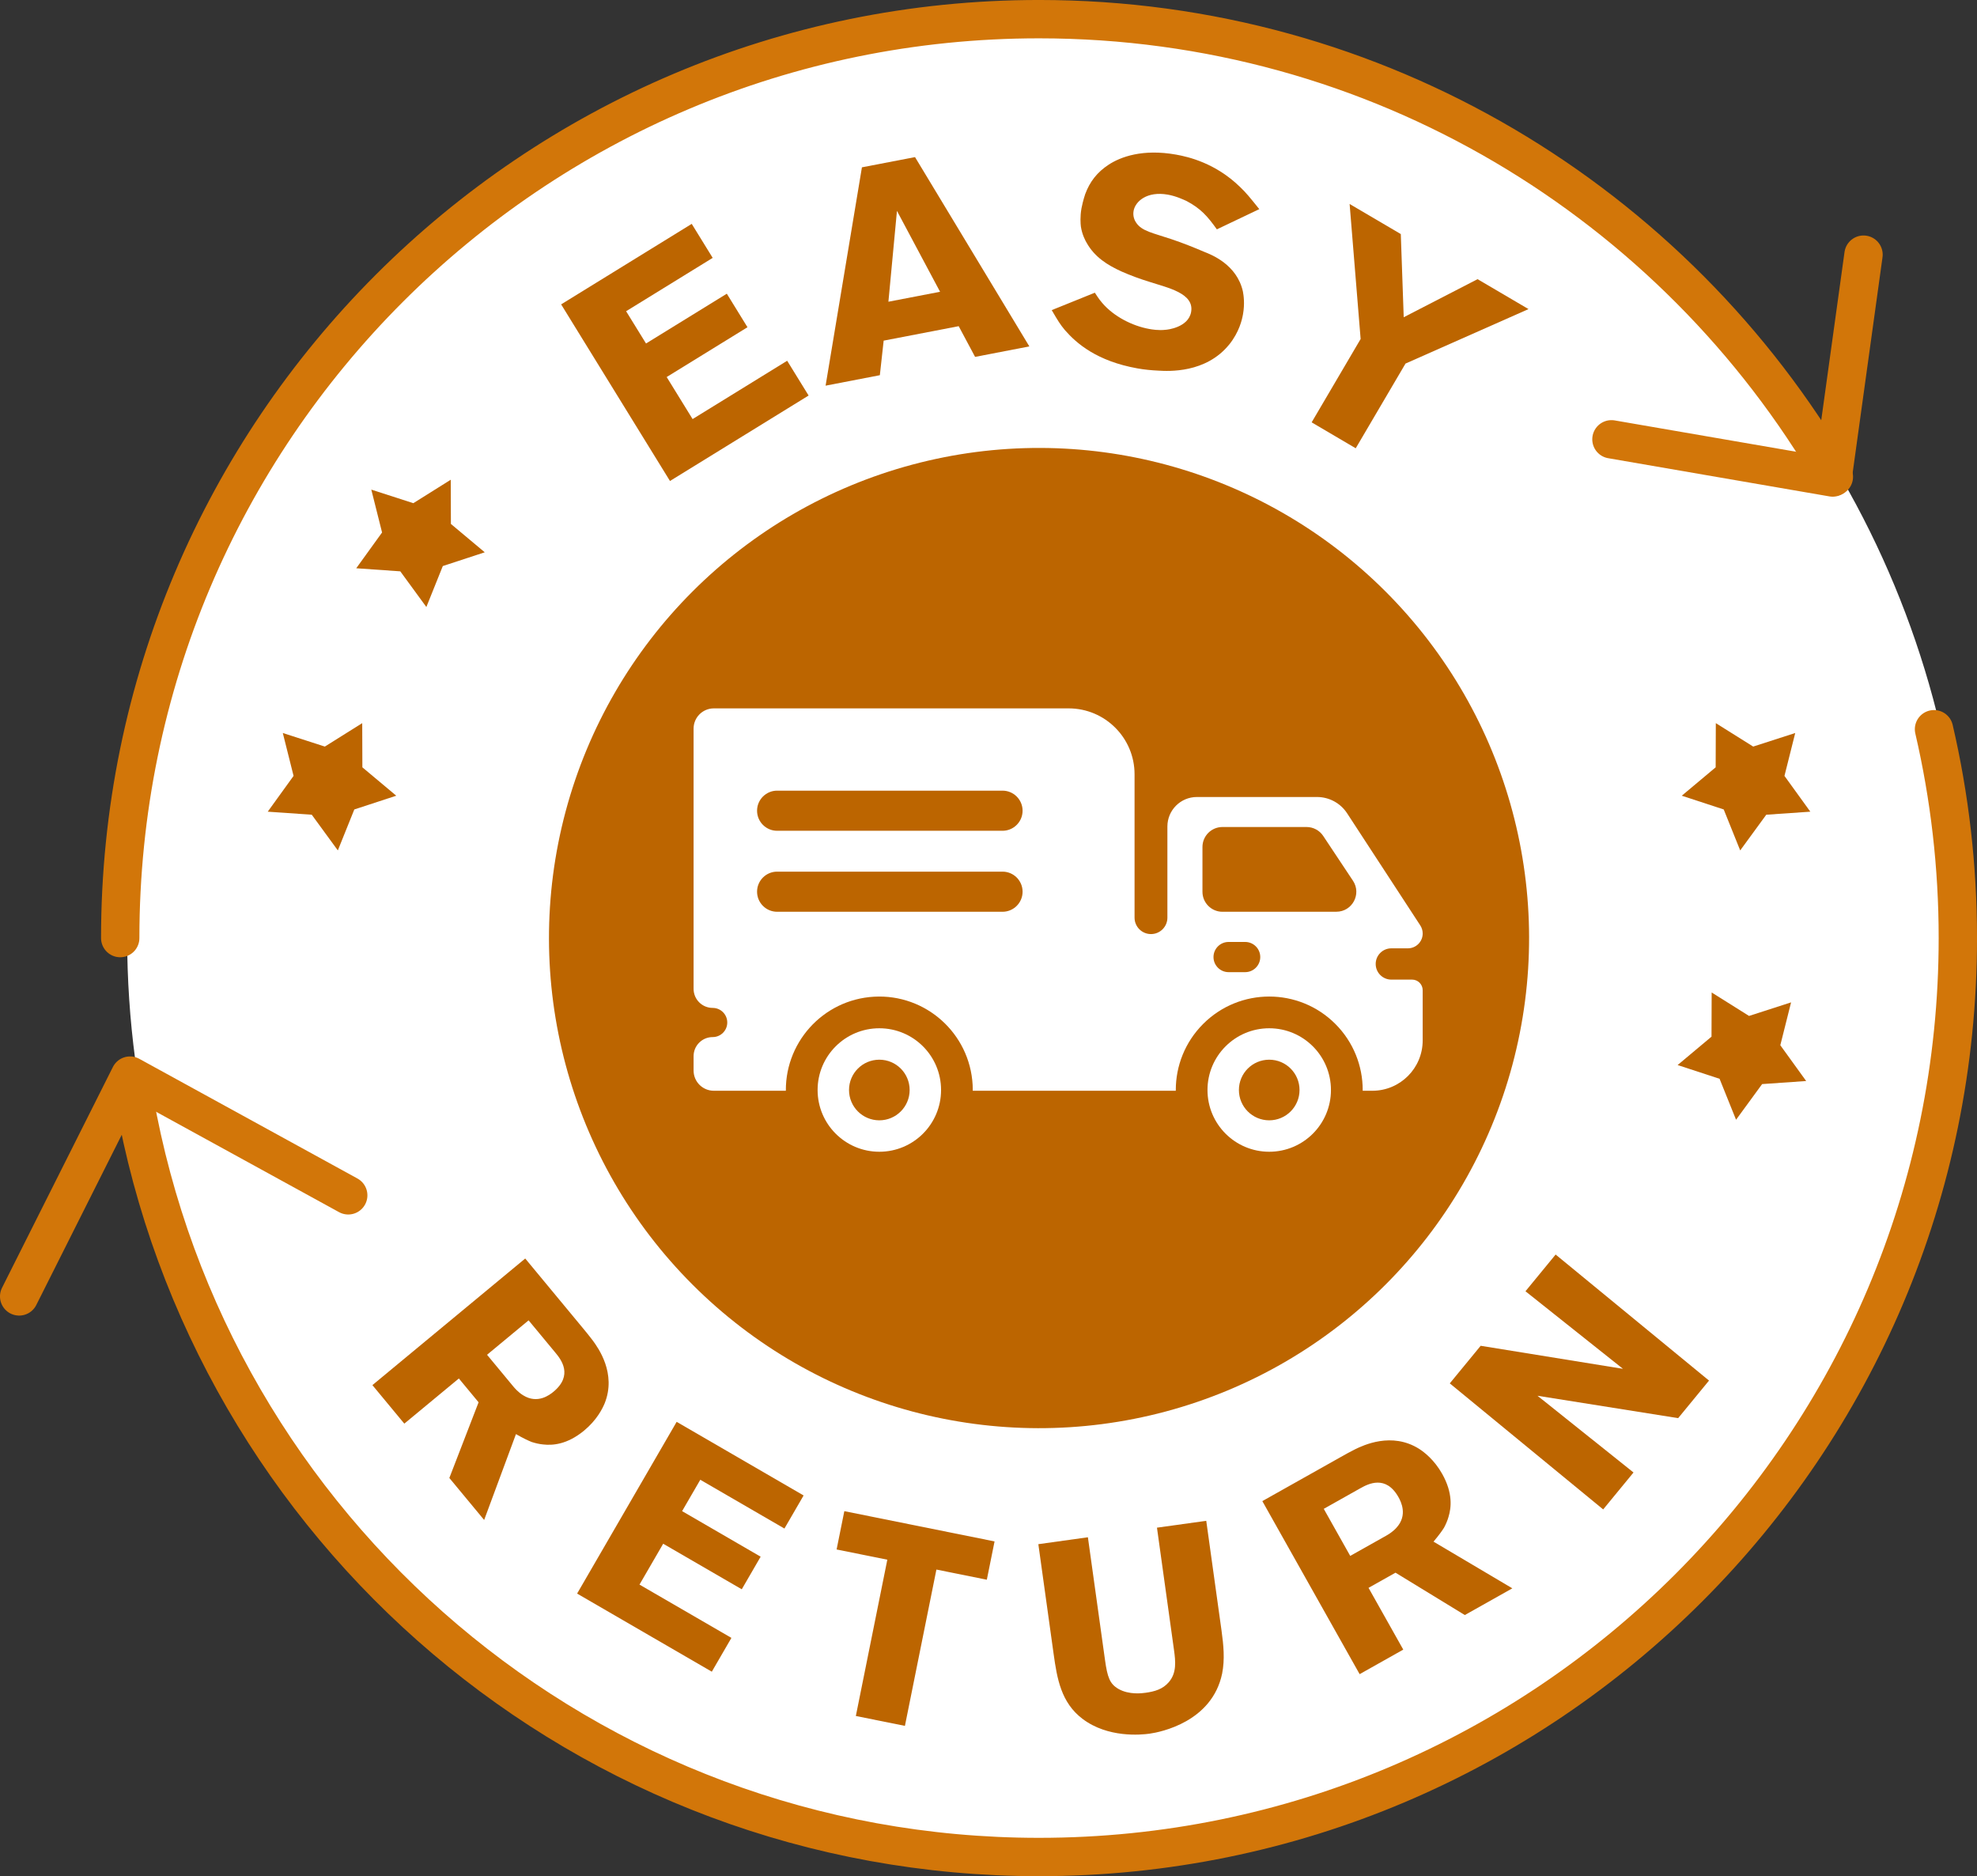 <?xml version="1.0" encoding="UTF-8"?><svg id="Layer_2" xmlns="http://www.w3.org/2000/svg" viewBox="0 0 657.47 623.86"><rect x="0" y="0" width="657.47" height="623.86" fill="#333333" stroke="none"/><defs><style>.cls-1{fill:none;stroke:#d27609;stroke-linecap:round;stroke-linejoin:round;stroke-width:12.75px;}.cls-2{fill:#bc6500;}.cls-2,.cls-3{stroke-width:0px;}.cls-3{fill:#fff;}</style></defs><g id="Layer_1-2"><circle class="cls-3" cx="347.85" cy="311.93" r="305.56"/><circle class="cls-2" cx="345.54" cy="311.93" r="162.97" transform="translate(-119.36 335.69) rotate(-45)"/><polygon class="cls-2" points="559.29 264.59 570.56 255.15 570.61 240.46 583.04 248.25 597.02 243.74 593.44 258 602.04 269.9 587.39 270.91 578.72 282.78 573.24 269.16 559.29 264.59"/><polygon class="cls-2" points="557.91 354.15 569.18 344.71 569.23 330.02 581.66 337.82 595.64 333.31 592.06 347.56 600.66 359.46 586.01 360.48 577.34 372.34 571.86 358.72 557.91 354.15"/><polygon class="cls-2" points="131.78 264.59 120.51 255.15 120.46 240.46 108.03 248.25 94.05 243.74 97.63 258 89.04 269.9 103.68 270.91 112.35 282.78 117.83 269.16 131.78 264.59"/><polygon class="cls-2" points="161.21 183.65 149.95 174.22 149.9 159.52 137.46 167.32 123.48 162.81 127.06 177.06 118.47 188.96 133.12 189.98 141.79 201.84 147.26 188.22 161.21 183.65"/><path class="cls-2" d="m222.81,159.94l-36.2-58.73,43.43-26.77,6.97,11.31-28.79,17.74,6.62,10.73,26.87-16.56,6.87,11.15-26.87,16.56,8.62,13.98,31.45-19.39,7.13,11.56-46.09,28.41Z"/><path class="cls-2" d="m324.27,118.66l-5.45-10.2-24.95,4.81-1.27,11.49-18.04,3.48,12.08-72.6,17.66-3.4,38.02,62.95-18.04,3.48Zm-25.98-48.54l-2.84,30.21,17.18-3.31-14.34-26.9Z"/><path class="cls-2" d="m408.8,114.53c-7.77,9.64-20.25,8.91-23.59,8.71-2.27-.11-4.61-.32-6.92-.74-13.47-2.4-20.27-8.28-24.15-12.74-1.55-1.86-2.25-2.98-4.38-6.64l14.34-5.79c.24.34,1.31,2.12,2.47,3.42,3.78,4.44,9.96,7.63,15.64,8.64.77.14,3.08.55,5.41.27.5-.01,7.58-.74,8.5-5.93,1.11-6.26-7.9-8.06-13.81-10-3.11-.95-6.28-2.11-9.32-3.45-4.69-2.13-8.88-4.76-11.53-9.4-.54-.89-1.58-2.86-2-5.52-.12-1.01-.3-3.33.2-6.12.1-.58.59-2.78,1.22-4.65,1.54-4.19,3.99-7.33,7.81-9.83,3.93-2.58,11.28-5.34,22.44-3.35,4.14.74,13.1,2.83,21.23,10.73,2.04,1.95,3.18,3.35,6.43,7.4l-14.11,6.72c-3.1-4.33-5.32-6.91-10.13-9.45-.83-.35-3.29-1.58-6.18-2.09-6.93-1.23-10.83,2.24-11.39,5.42-.32,1.83.41,3.25.81,3.82,1.86,2.92,5.63,3.49,11.82,5.58,3.75,1.26,7.36,2.7,10.96,4.24,2.32.91,10.77,4.2,12.76,13.1.26,1.34.66,4.09.05,7.56-.34,1.92-1.25,5.93-4.58,10.11Z"/><path class="cls-2" d="m467.4,120.92l-16.54,28.14-14.66-8.62,16.29-27.72-3.66-44.89,17.02,10,.97,27.66,24.56-12.66,16.94,9.95-40.92,18.12Z"/><path class="cls-2" d="m149.43,491.47l9.73-25.18-6.56-7.92-18.14,15.02-10.61-12.81,50.82-42.1,18.96,22.89c1.19,1.44,2.39,2.88,3.51,4.38,1.76,2.42,7.94,10.9,3.95,20.88-.77,1.85-2.65,5.59-6.82,9.05-5.69,4.71-10.56,4.98-13.64,4.63-1.32-.12-2.68-.45-3.84-.83-1.28-.52-2.68-1.18-5.2-2.61l-10.58,28.55-11.57-13.96Zm35.31-41.63l-8.95-10.8-13.82,11.45,8.71,10.51c.42.5,1.61,1.94,3.31,2.97,4.77,2.97,8.77-.11,10.07-1.18,6.62-5.49,2.53-10.72.68-12.95Z"/><path class="cls-2" d="m191.93,529.89l33.1-57.1,42.22,24.48-6.38,11-27.98-16.22-6.05,10.43,26.12,15.15-6.28,10.84-26.13-15.15-7.88,13.59,30.57,17.72-6.52,11.24-44.81-25.98Z"/><path class="cls-2" d="m311.41,521.92l-10.47,51.97-16.32-3.29,10.47-51.97-16.87-3.4,2.57-12.74,49.96,10.06-2.57,12.74-16.77-3.38Z"/><path class="cls-2" d="m406.43,556.5c-3.34,16.04-20.42,19.46-24.12,19.98-2.87.4-13.86,1.46-22.3-4.92-7.17-5.42-8.48-13.45-9.62-21.6l-5.08-36.49,16.48-2.3,5.68,40.75c.81,5.83,1.59,7.99,4.46,9.67,3.59,2.05,7.94,1.44,9.05,1.29,3.05-.43,5.69-1.17,7.72-3.53,2.68-3.11,2.23-7.01,1.72-10.72l-5.66-40.65,16.39-2.28,5.08,36.49c.67,4.82,1.14,9.56.2,14.32Z"/><path class="cls-2" d="m487.13,537.03l-23.04-14.08-8.97,5.04,11.55,20.54-14.51,8.16-32.36-57.54,25.92-14.57c1.63-.92,3.26-1.83,4.94-2.67,2.7-1.3,12.15-5.87,21.26-.15,1.69,1.09,5.03,3.61,7.69,8.33,3.62,6.44,3.02,11.28,2.12,14.26-.36,1.27-.92,2.56-1.5,3.63-.74,1.17-1.64,2.42-3.5,4.65l26.21,15.52-15.81,8.89Zm-34.67-42.19l-12.23,6.88,8.8,15.65,11.9-6.69c.57-.32,2.2-1.24,3.51-2.72,3.77-4.16,1.46-8.65.64-10.12-4.22-7.5-10.1-4.41-12.62-2.99Z"/><path class="cls-2" d="m558.08,471.56l-46.77-7.44,31.93,25.51-10.09,12.28-51.01-41.91,10.27-12.5,47.32,7.66-32.42-25.79,10.03-12.21,51.01,41.91-10.27,12.5Z"/><path class="cls-3" d="m469.6,325.74h-6.9c-2.87,0-5.2-2.33-5.2-5.2s2.33-5.2,5.2-5.2h5.5c2.72,0,4.93-2.21,4.93-4.93,0-.96-.28-1.89-.8-2.69l-24.34-37.29c-2.2-3.37-5.96-5.41-9.99-5.41h-39.97c-5.41,0-9.8,4.39-9.8,9.8v30.32c0,3.01-2.44,5.46-5.46,5.46h0c-3.01,0-5.46-2.44-5.46-5.46v-47.67c0-12.11-9.82-21.92-21.92-21.92h-118c-3.71,0-6.73,3.01-6.73,6.73v86.52c0,3.51,2.84,6.35,6.35,6.35h0c2.68,0,4.85,2.17,4.85,4.85s-2.17,4.85-4.85,4.85h0c-3.51,0-6.35,2.84-6.35,6.35v4.77c0,3.72,3.01,6.73,6.73,6.73h219c9.25,0,16.74-7.49,16.74-16.74v-16.69c0-1.95-1.58-3.53-3.53-3.53Z"/><path class="cls-2" d="m333.4,276.25h-74.96c-3.68,0-6.67-2.99-6.67-6.67h0c0-3.68,2.99-6.67,6.67-6.67h74.96c3.68,0,6.67,2.99,6.67,6.67h0c0,3.68-2.99,6.67-6.67,6.67Z"/><path class="cls-2" d="m333.4,303.18h-74.96c-3.68,0-6.67-2.99-6.67-6.67h0c0-3.68,2.99-6.67,6.67-6.67h74.96c3.68,0,6.67,2.99,6.67,6.67h0c0,3.68-2.99,6.67-6.67,6.67Z"/><path class="cls-2" d="m444.41,303.18h-37.88c-3.66,0-6.64-2.97-6.64-6.64v-14.9c0-3.66,2.97-6.64,6.64-6.64h27.98c2.22,0,4.3,1.11,5.53,2.96l9.9,14.9c2.93,4.41-.23,10.31-5.53,10.31Z"/><path class="cls-2" d="m414.09,323.26h-5.51c-2.77,0-5.02-2.25-5.02-5.02h0c0-2.77,2.25-5.02,5.02-5.02h5.51c2.77,0,5.02,2.25,5.02,5.02h0c0,2.77-2.25,5.02-5.02,5.02Z"/><circle class="cls-2" cx="292.43" cy="362.45" r="31.08" transform="translate(-19.6 16.73) rotate(-3.17)"/><path class="cls-3" d="m302.51,362.45c0,5.56-4.51,10.08-10.08,10.08s-10.08-4.51-10.08-10.08,4.51-10.08,10.08-10.08,10.08,4.51,10.08,10.08Zm-10.08-20.53c-11.34,0-20.53,9.19-20.53,20.53s9.19,20.53,20.53,20.53,20.53-9.19,20.53-20.53-9.19-20.53-20.53-20.53Z"/><circle class="cls-2" cx="422.1" cy="362.45" r="31.08" transform="translate(-132.66 404.63) rotate(-45)"/><path class="cls-3" d="m432.17,362.45c0,5.56-4.51,10.08-10.08,10.08s-10.08-4.51-10.08-10.08,4.51-10.08,10.08-10.08,10.08,4.51,10.08,10.08Zm-10.08-20.53c-11.34,0-20.53,9.19-20.53,20.53s9.19,20.53,20.53,20.53,20.53-9.19,20.53-20.53-9.19-20.53-20.53-20.53Z"/><polyline class="cls-1" points="535.9 146.08 609.47 158.78 619.73 84.68"/><polyline class="cls-1" points="6.37 431.08 43.24 357.66 115.81 397.47"/><path class="cls-1" d="m643.17,242.48c5.19,22.31,7.93,45.56,7.93,69.45,0,168.75-136.8,305.56-305.56,305.56-150.59,0-275.73-108.94-300.93-252.3"/><path class="cls-1" d="m39.98,311.93C39.98,143.18,176.78,6.37,345.54,6.37c112.85,0,211.41,61.18,264.33,152.17"/></g></svg>